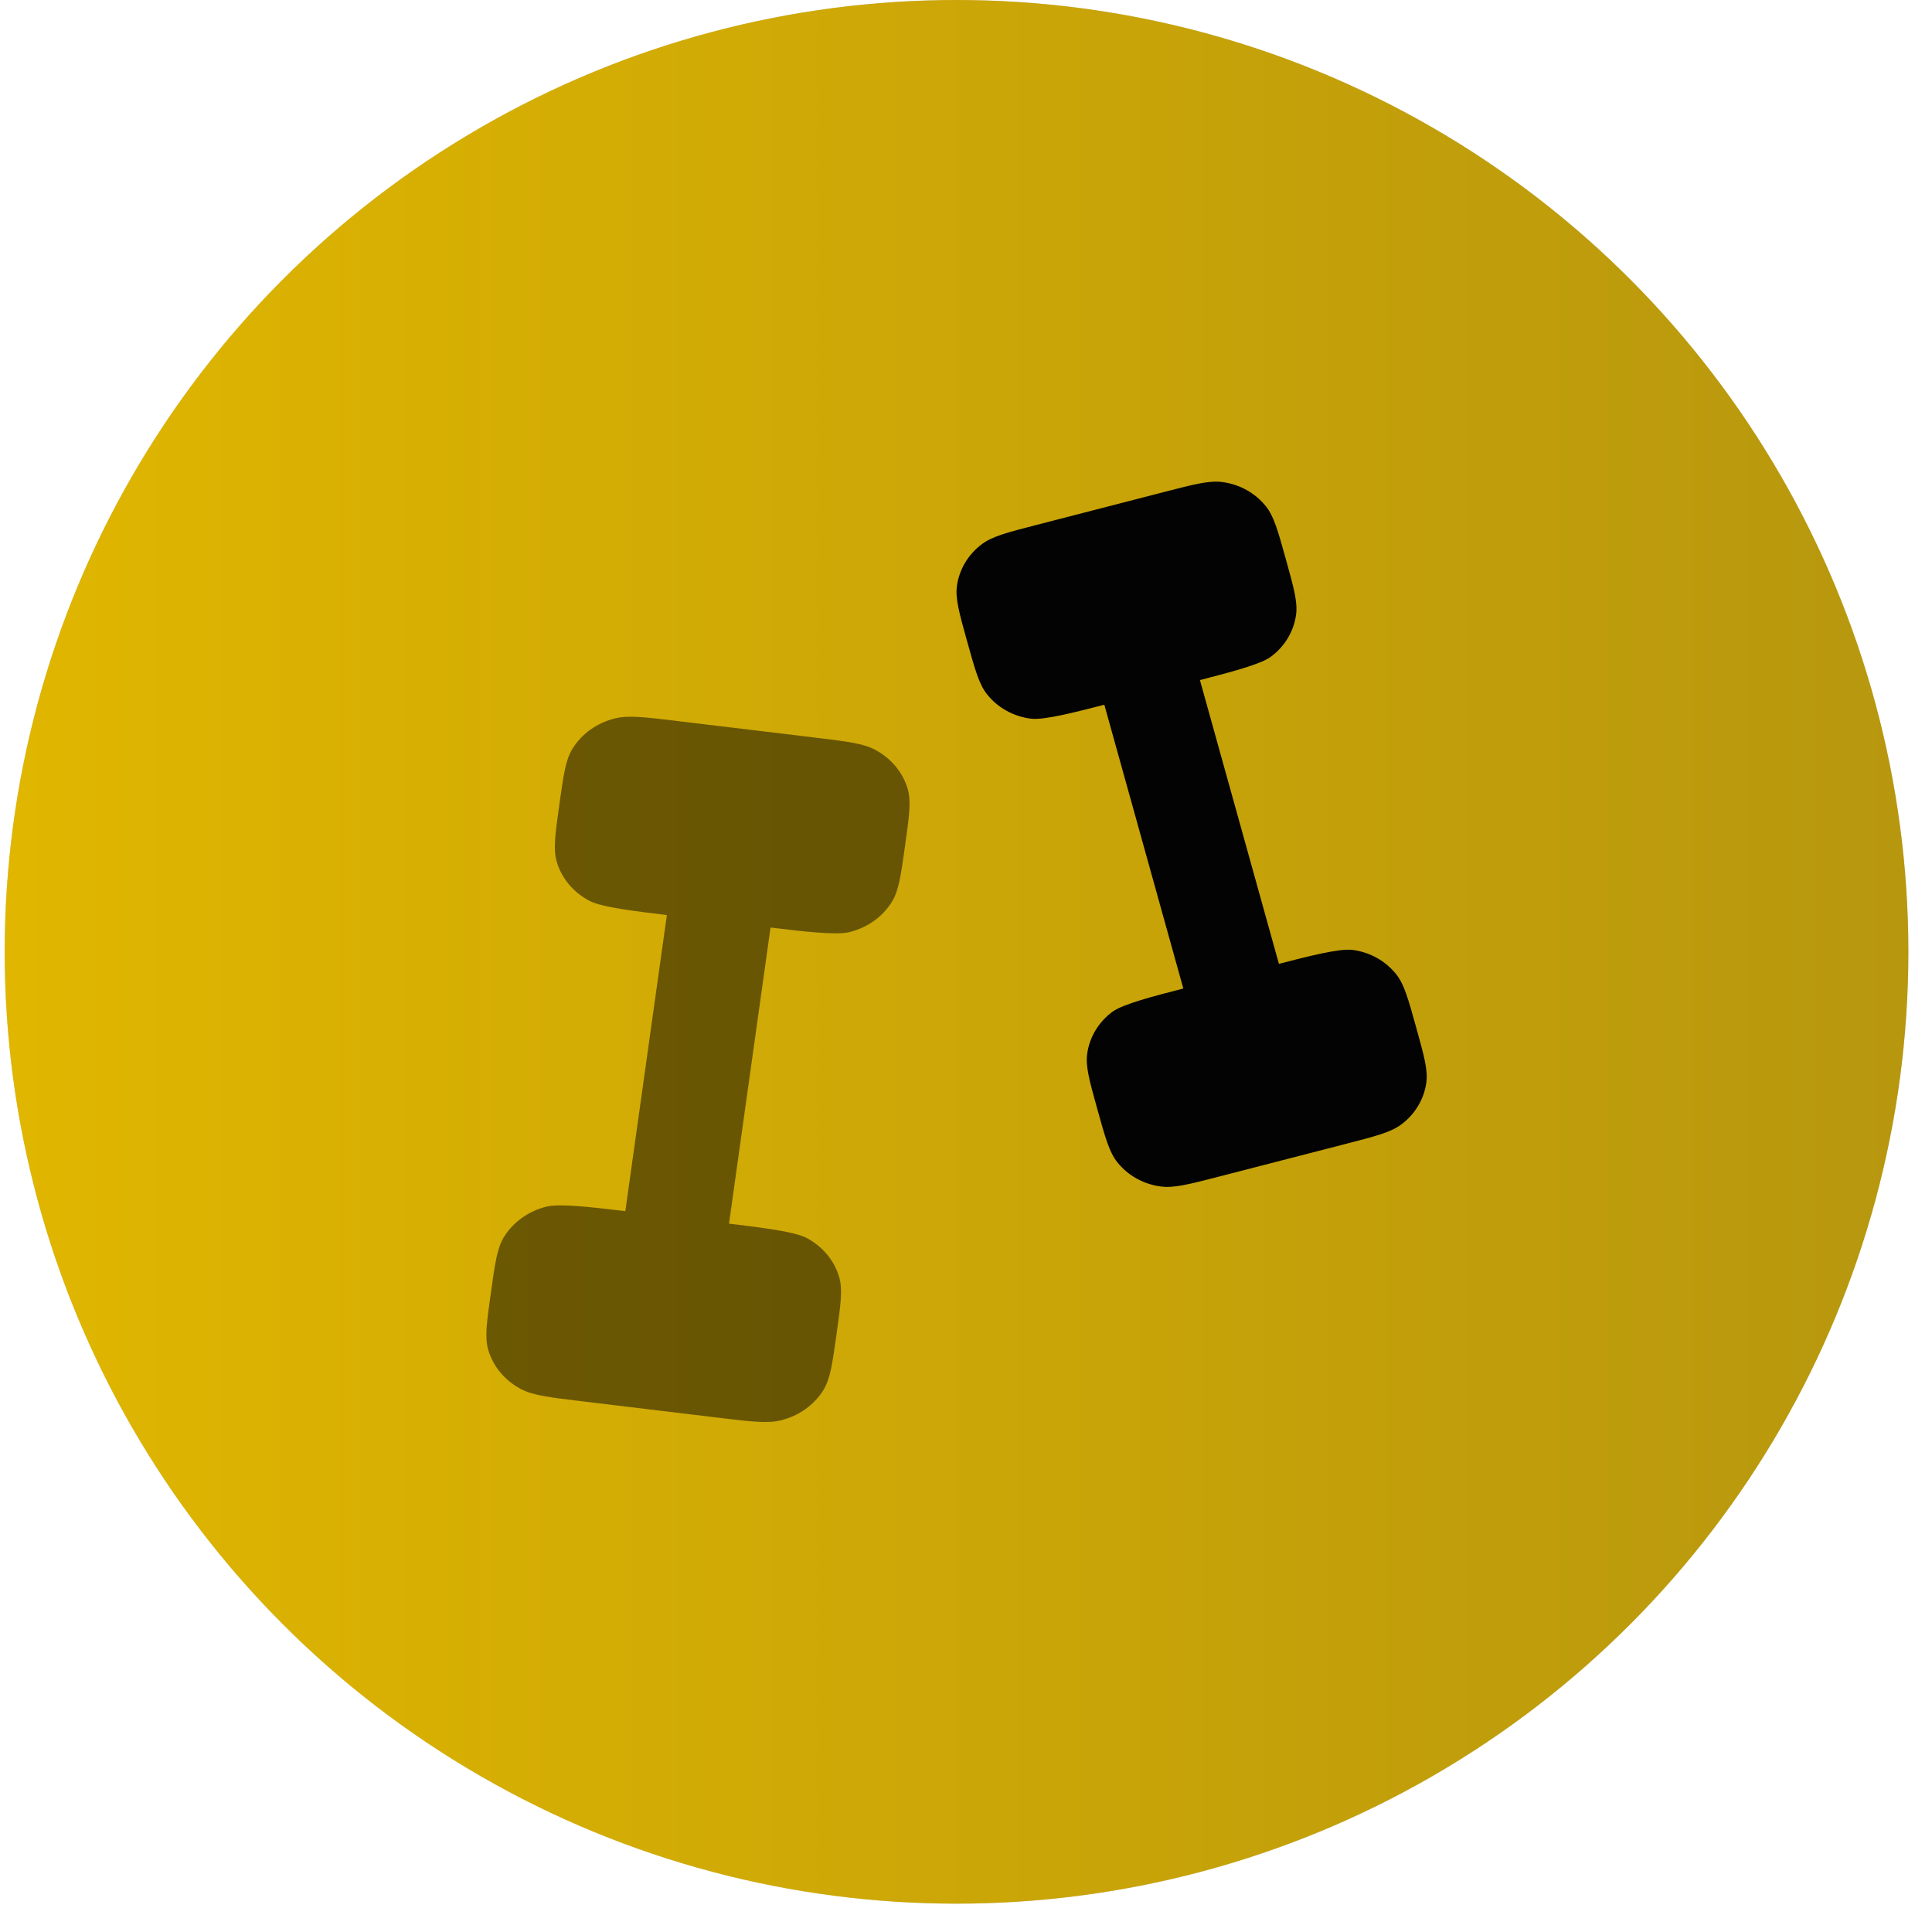<svg xmlns="http://www.w3.org/2000/svg" width="60" height="60" viewBox="0 0 60 60" fill="none"><circle cx="29.706" cy="29.56" r="29.56" fill="#D9D9D9"></circle><circle cx="29.706" cy="29.56" r="29.56" fill="url(#paint0_linear_1028_661)"></circle><path opacity="0.5" d="M25.304 22.905L21.01 22.389C20.01 22.268 19.51 22.208 19.094 22.312C18.54 22.451 18.067 22.787 17.781 23.248C17.566 23.594 17.501 24.057 17.371 24.984C17.241 25.91 17.177 26.373 17.289 26.759C17.438 27.272 17.802 27.709 18.3 27.974C18.673 28.173 19.71 28.298 20.71 28.418L19.42 37.614C18.42 37.494 17.383 37.369 16.967 37.473C16.413 37.612 15.941 37.949 15.654 38.41C15.44 38.755 15.375 39.219 15.245 40.145C15.115 41.072 15.05 41.535 15.162 41.92C15.312 42.433 15.675 42.871 16.173 43.136C16.546 43.334 17.046 43.395 18.047 43.515L22.34 44.032C23.341 44.152 23.841 44.212 24.257 44.108C24.811 43.97 25.283 43.633 25.57 43.172C25.784 42.826 25.849 42.363 25.979 41.437C26.109 40.51 26.174 40.047 26.062 39.662C25.912 39.148 25.549 38.711 25.051 38.446C24.678 38.247 23.641 38.122 22.64 38.002L23.93 28.806C24.931 28.926 25.968 29.051 26.383 28.947C26.938 28.808 27.41 28.472 27.696 28.011C27.911 27.665 27.976 27.202 28.106 26.275C28.236 25.349 28.301 24.886 28.189 24.501C28.039 23.987 27.675 23.55 27.178 23.285C26.804 23.086 26.304 23.026 25.304 22.905Z" fill="#030303"></path><path d="M41.804 35.522L37.845 36.543C36.923 36.781 36.462 36.9 36.058 36.849C35.519 36.781 35.03 36.509 34.699 36.094C34.451 35.783 34.327 35.339 34.08 34.451C33.833 33.563 33.71 33.119 33.763 32.73C33.834 32.211 34.116 31.741 34.547 31.422C34.87 31.183 35.827 30.937 36.749 30.699L34.296 21.886C33.373 22.124 32.417 22.37 32.013 22.319C31.474 22.251 30.985 21.979 30.655 21.564C30.407 21.253 30.283 20.809 30.036 19.921C29.789 19.033 29.665 18.589 29.718 18.2C29.789 17.681 30.071 17.211 30.503 16.892C30.826 16.654 31.287 16.535 32.209 16.297L36.169 15.275C37.091 15.037 37.552 14.918 37.956 14.97C38.495 15.038 38.984 15.31 39.315 15.725C39.563 16.036 39.687 16.48 39.934 17.368C40.181 18.256 40.304 18.7 40.251 19.089C40.18 19.608 39.898 20.078 39.467 20.396C39.144 20.635 38.187 20.882 37.265 21.12L39.718 29.933C40.641 29.695 41.597 29.449 42.001 29.5C42.54 29.568 43.028 29.84 43.359 30.255C43.608 30.566 43.731 31.01 43.978 31.898C44.225 32.786 44.349 33.23 44.296 33.619C44.225 34.138 43.943 34.608 43.511 34.926C43.188 35.165 42.727 35.284 41.804 35.522Z" fill="#030303"></path><defs><linearGradient id="paint0_linear_1028_661" x1="0.143" y1="29.562" x2="59.267" y2="29.562" gradientUnits="userSpaceOnUse"><stop stop-color="#E0B600"></stop><stop offset="1" stop-color="#B7970E"></stop></linearGradient></defs></svg>